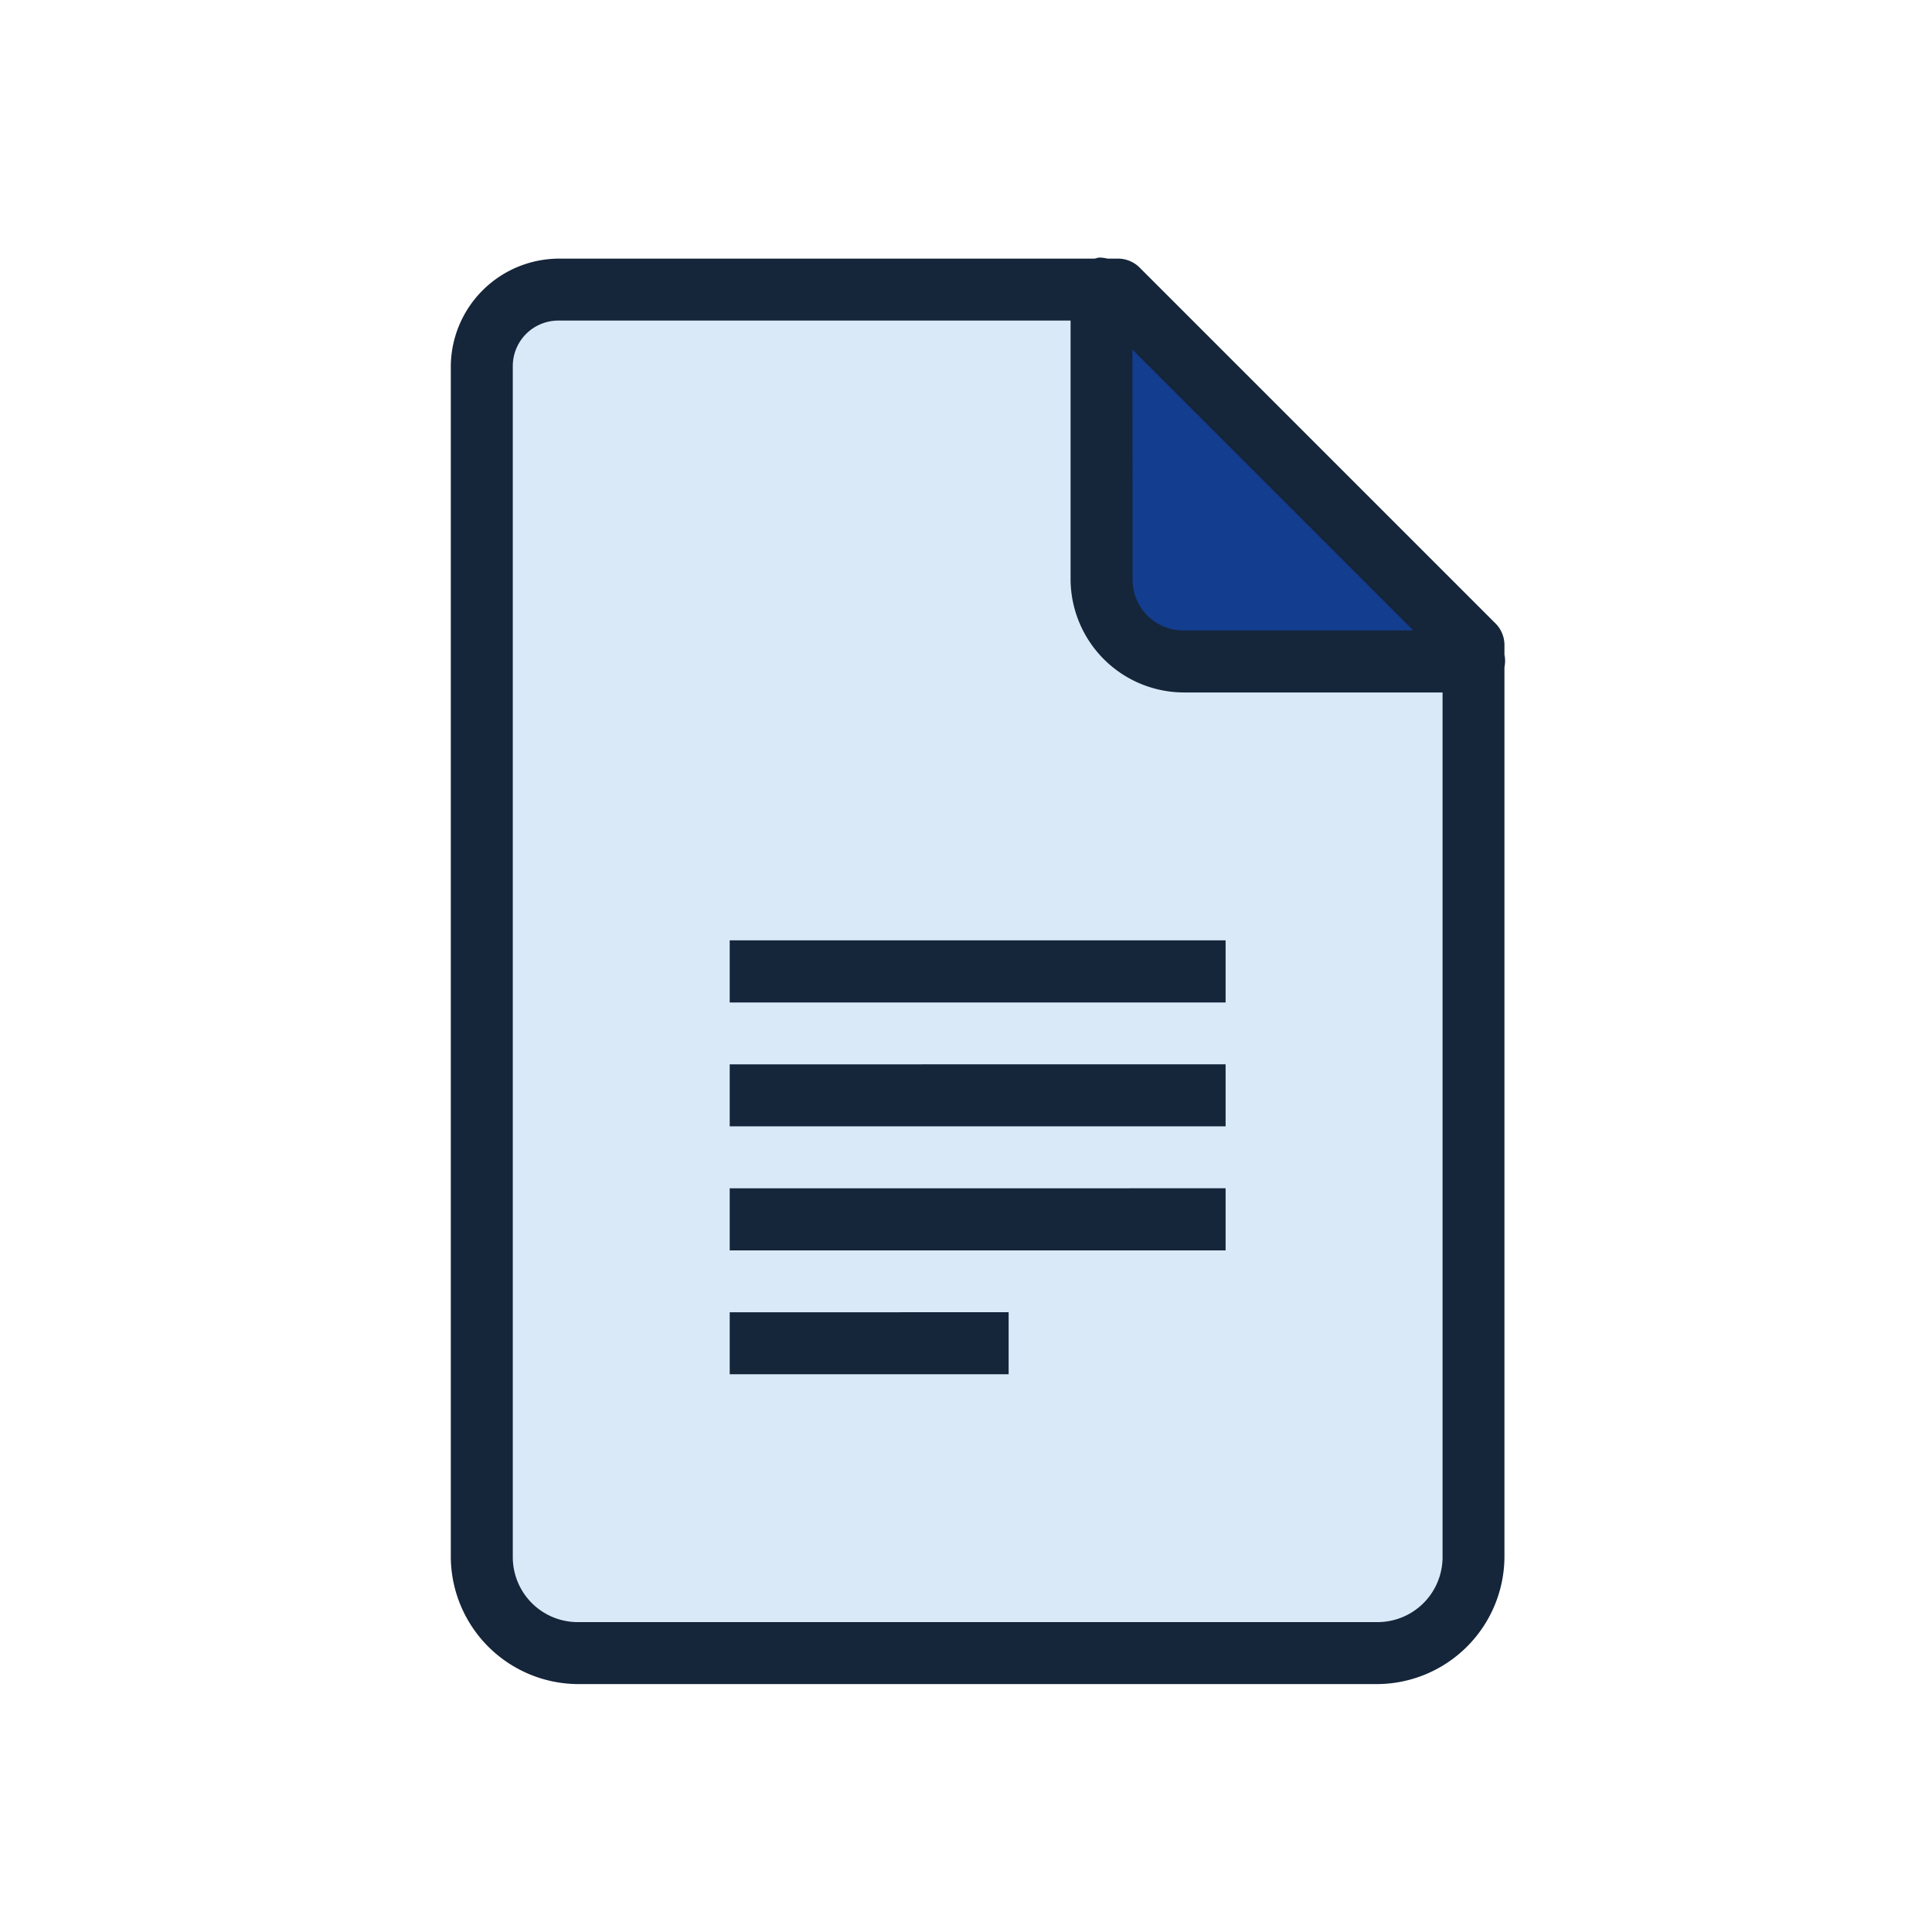 <svg xmlns="http://www.w3.org/2000/svg" xmlns:xlink="http://www.w3.org/1999/xlink" width="60" height="60" viewBox="0 0 60 60">
  <defs>
    <clipPath id="clip-SMAR_-YP_Quick_Facts_icon">
      <rect width="60" height="60"/>
    </clipPath>
  </defs>
  <g id="SMAR_-YP_Quick_Facts_icon" data-name="SMAR -YP Quick Facts icon" clip-path="url(#clip-SMAR_-YP_Quick_Facts_icon)">
    <g id="Group_44911" data-name="Group 44911" transform="translate(-349 -389)">
      <g id="Group_17399" data-name="Group 17399" transform="translate(363 397)">
        <path id="Path_120204" data-name="Path 120204" d="M2372.931-2870.742a2.852,2.852,0,0,0-3.455,1.234c-1.357,2.1,0,39.12,0,39.12a2.429,2.429,0,0,0,2.1,1.728c1.851.37,25.544,0,25.544,0s3.208-.617,2.961-3.7,0-26.9,0-26.9h-8.638s-3.7-.617-3.332-1.481.494-10,.494-10Z" transform="translate(-2368.11 2871.864)" fill="#d9e9f7"/>
        <path id="Path_120206" data-name="Path 120206" d="M2391.571-2870.918v9.545l1.124,1.249,1.624.5h9.116Z" transform="translate(-2371.341 2871.864)" fill="#133d8e"/>
        <g id="icons8-google_docs">
          <path id="Path_102104" data-name="Path 102104" d="M28.12,1.969A1.125,1.125,0,0,0,28,2H11.368A3.369,3.369,0,0,0,8,5.337V42.329a3.972,3.972,0,0,0,3.97,3.94H36.752a3.972,3.972,0,0,0,3.97-3.94V14.69a.978.978,0,0,0,0-.391v-.271a.952.952,0,0,0-.271-.692L29.383,2.269A.952.952,0,0,0,28.692,2h-.3A.936.936,0,0,0,28.12,1.969ZM11.368,3.924h15.88v8.03a3.528,3.528,0,0,0,3.519,3.519H38.8V42.329a2.019,2.019,0,0,1-2.045,2.015H11.97a2.019,2.019,0,0,1-2.045-2.015V5.337A1.414,1.414,0,0,1,11.368,3.924Zm17.8.9,8.722,8.722H30.767a1.571,1.571,0,0,1-1.594-1.594ZM16.662,23.172V25.1h15.4V23.172Zm0,3.85v1.925h15.4V27.021Zm0,3.85V32.8h15.4V30.871Zm0,3.85v1.925h8.662V34.72Z" transform="translate(-8 -1.968)" fill="#15253a"/>
        </g>
      </g>
    </g>
  </g>
</svg>
